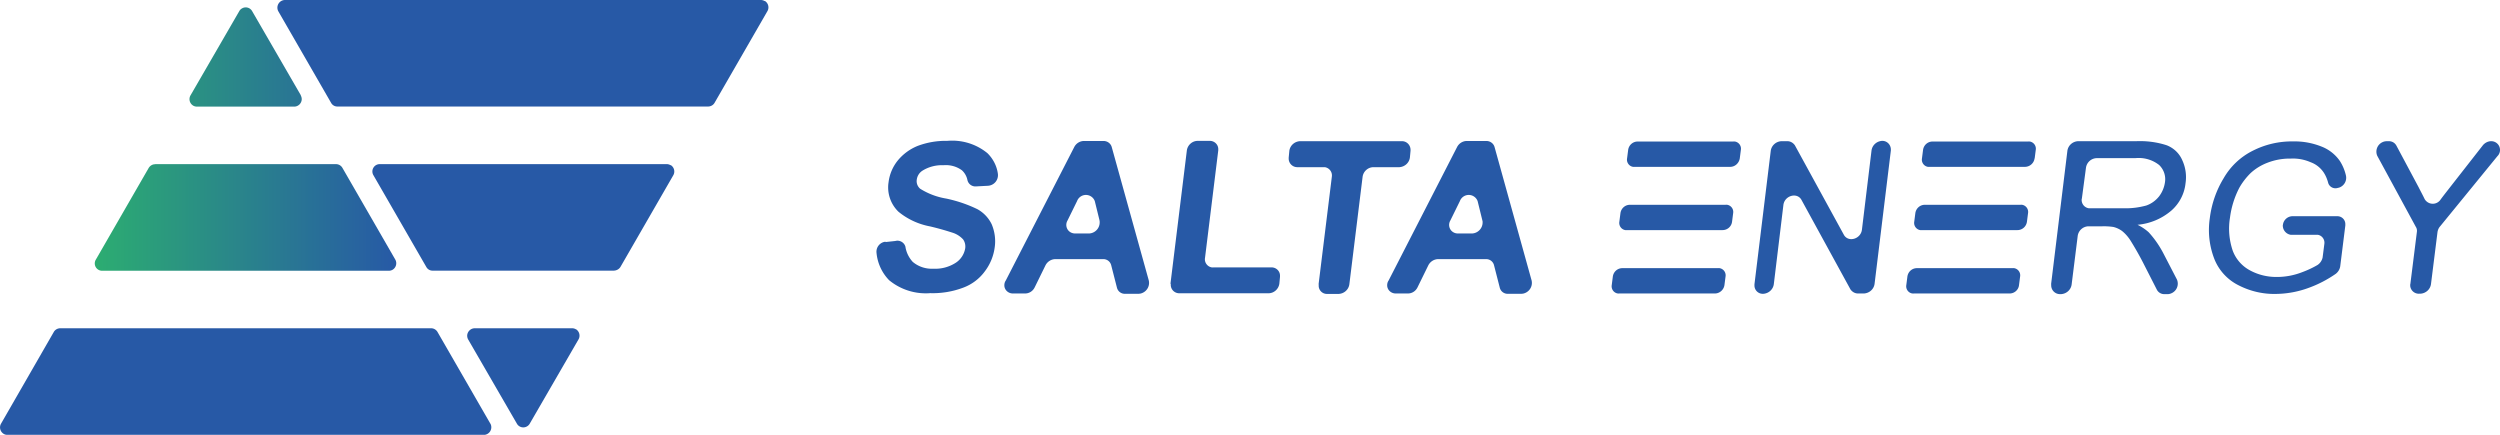 <svg xmlns="http://www.w3.org/2000/svg" width="230" height="40"><defs><linearGradient id="a" x1="11.42" x2="12.4" y1=".95" y2=".95" data-name="Dégradé sans nom 2" gradientTransform="matrix(28.47 0 0 -24.87 -316.51 36.45)" gradientUnits="userSpaceOnUse"><stop offset="0" stop-color="#2cad71"/><stop offset="1" stop-color="#2759a6"/></linearGradient></defs><path fill="#2759a6" d="m160.06 14.57.1-.78a.668.668 0 0 0-.55-.77c-.05 0-.09-.01-.14 0h-8.8c-.45 0-.82.33-.88.78l-.1.78c-.06.36.18.71.55.77.05 0 .09.01.14 0h8.8c.44 0 .81-.34.88-.78Zm-1.41 11.65.1-.78a.668.668 0 0 0-.55-.77c-.05 0-.09-.01-.14 0h-8.8c-.45 0-.82.33-.88.78l-.1.78c-.06.36.18.71.55.77.05 0 .09.01.14 0h8.8c.44 0 .82-.34.88-.78Zm28.54-11.65.1-.78a.668.668 0 0 0-.55-.77c-.05 0-.09-.01-.14 0h-8.8c-.45 0-.82.33-.88.78l-.1.78c-.06.36.18.71.55.77.05 0 .09.01.14 0h8.8a.9.9 0 0 0 .87-.78Zm-1.44 11.65.1-.78a.668.668 0 0 0-.55-.77c-.05 0-.09-.01-.14 0h-8.8c-.45 0-.82.33-.88.78l-.1.78c-.06.36.18.71.55.77.05 0 .09.01.14 0h8.8c.45.01.84-.33.88-.78ZM81.46 22.27l.91-.1c.4-.11.82.13.93.53 0 .02.01.04.01.07.09.49.32.95.66 1.32.53.45 1.22.67 1.91.63.73.04 1.46-.16 2.07-.56.45-.3.76-.78.85-1.32.04-.29-.03-.58-.19-.81a2.23 2.23 0 0 0-.91-.6c-.7-.23-1.41-.43-2.13-.6-1.07-.2-2.07-.66-2.91-1.35a3.115 3.115 0 0 1-.91-2.73c.09-.71.37-1.38.81-1.94a4.58 4.58 0 0 1 1.85-1.38c.87-.33 1.8-.49 2.73-.47 1.33-.12 2.66.28 3.7 1.13.53.52.88 1.2.97 1.94a.978.978 0 0 1-.9 1.06l-1.13.06a.748.748 0 0 1-.78-.6c-.07-.34-.25-.65-.5-.88-.49-.36-1.09-.52-1.69-.47-.68-.03-1.36.14-1.94.5-.3.19-.49.5-.53.85-.04.31.08.61.31.81.73.46 1.55.77 2.41.91.99.21 1.94.53 2.85.97.57.31 1.03.79 1.32 1.38.29.68.39 1.43.28 2.16-.11.8-.42 1.55-.91 2.19a4.31 4.31 0 0 1-2 1.5c-.96.36-1.98.53-3.01.5a5.31 5.31 0 0 1-3.79-1.19 4.16 4.16 0 0 1-1.16-2.51c-.06-.51.3-.97.81-1.03h.03Zm23.24 4.76h-1.19a.744.744 0 0 1-.75-.56l-.53-2.07a.74.74 0 0 0-.75-.56H97.1c-.38 0-.73.22-.91.56l-1 2.04c-.17.35-.52.57-.91.56h-1.1c-.42 0-.78-.33-.78-.75 0-.16.04-.31.13-.44l6.3-12.28c.17-.33.5-.55.88-.56h1.82c.35 0 .66.23.75.56l3.41 12.28c.12.55-.23 1.08-.77 1.2-.07.01-.13.02-.2.02Zm-3.54-6.74-.44-1.79a.87.87 0 0 0-1.63 0l-.88 1.79c-.22.38-.1.86.28 1.08.12.07.27.11.41.11h1.31c.55-.03.98-.5.96-1.05 0-.05 0-.09-.02-.14Zm6.52 5.83 1.51-12.28c.07-.5.5-.88 1-.88h1.1c.42-.01.78.32.79.74v.13l-1.22 9.9c-.07.41.21.8.62.87.05 0 .11.01.16 0h5.33c.42-.01.78.32.79.74v.13l-.06.63c-.07.5-.5.88-1 .88h-8.21c-.42 0-.77-.33-.78-.76v-.12Zm13.63.03 1.22-9.9a.768.768 0 0 0-.65-.87h-2.54a.79.79 0 0 1-.78-.82v-.06l.06-.63c.07-.49.48-.85.97-.88h9.4c.44 0 .79.37.78.82v.06l-.06.63c-.07.49-.48.85-.97.88h-2.41c-.49.02-.9.39-.97.88l-1.22 9.9c-.07.49-.48.85-.97.88h-1.1c-.42 0-.76-.35-.75-.77v-.11Zm18.61.88h-1.19a.744.744 0 0 1-.75-.56l-.53-2.07a.74.74 0 0 0-.75-.56h-4.38c-.38 0-.73.22-.91.56l-1 2.04c-.17.35-.52.57-.91.56h-1.1c-.42 0-.78-.33-.78-.75 0-.16.04-.31.13-.44l6.3-12.28c.17-.33.5-.55.88-.56h1.82c.35 0 .66.23.75.56l3.41 12.28c.12.55-.23 1.08-.77 1.2-.07.01-.13.02-.2.02Zm-3.54-6.74-.44-1.79a.87.87 0 0 0-1.63 0l-.88 1.79c-.22.38-.1.86.28 1.08.12.07.26.11.41.11h1.32c.55-.03.98-.5.96-1.05 0-.05 0-.09-.02-.13Zm25.03 5.86 1.5-12.28c.07-.49.48-.85.97-.88h.56c.28 0 .53.15.69.38l4.51 8.24c.41.72 1.57.38 1.66-.5l.88-7.27c.07-.49.48-.85.97-.88h.03c.44 0 .79.37.78.82v.06l-1.5 12.28c-.07.49-.48.85-.97.88h-.56c-.28 0-.53-.15-.69-.38l-4.51-8.24c-.41-.72-1.57-.38-1.66.5l-.88 7.27c-.07.49-.48.85-.97.88h-.03a.762.762 0 0 1-.78-.75v-.13Zm27.29 0 1.5-12.28c.07-.49.48-.85.97-.88h5.36c.95-.04 1.91.08 2.82.38.63.25 1.14.73 1.41 1.35.31.66.42 1.4.31 2.13-.1.97-.56 1.86-1.29 2.51-.88.76-1.98 1.22-3.13 1.32.37.18.72.41 1.03.69.52.57.96 1.2 1.32 1.88l1.28 2.47c.21.5-.03 1.07-.53 1.27a.83.83 0 0 1-.38.07h-.25a.76.76 0 0 1-.69-.41l-1.28-2.51c-.44-.85-.81-1.47-1.1-1.94-.22-.36-.49-.68-.81-.94-.24-.18-.52-.31-.81-.38-.34-.05-.69-.07-1.03-.06h-1.28c-.49.02-.9.39-.97.88l-.56 4.48c-.07.49-.48.85-.97.88h-.1c-.45 0-.81-.36-.81-.81v-.1Zm2.82-7.86c-.06.42.23.81.65.87h3.24c.69.02 1.37-.07 2.04-.25.47-.16.88-.46 1.19-.85.28-.37.46-.8.53-1.25a1.8 1.8 0 0 0-.53-1.63c-.62-.49-1.41-.71-2.19-.63h-3.57c-.49.02-.9.39-.97.88l-.38 2.85Zm18.51 2.38c.06-.44.43-.77.88-.78h4.1c.41-.01.75.3.76.71v.14l-.47 3.76c-.04.27-.19.52-.41.69-.79.55-1.66 1-2.57 1.32-.94.34-1.94.52-2.94.53-1.23.03-2.45-.27-3.54-.85-1-.53-1.77-1.41-2.16-2.47a7.36 7.36 0 0 1-.38-3.63c.16-1.31.59-2.57 1.28-3.7a6.375 6.375 0 0 1 2.69-2.53c1.15-.58 2.41-.87 3.7-.85.89-.02 1.77.14 2.6.47.68.26 1.27.72 1.69 1.32.26.4.45.85.56 1.32a.955.955 0 0 1-.69 1.16h-.03a.7.7 0 0 1-.89-.4c0-.02-.02-.04-.02-.07-.09-.33-.22-.65-.41-.94-.29-.43-.7-.76-1.19-.94-.57-.25-1.19-.37-1.82-.34a5.69 5.69 0 0 0-2.16.38c-.58.22-1.12.55-1.57.97-.4.4-.75.85-1.03 1.35-.44.85-.73 1.78-.85 2.73-.17 1.02-.08 2.06.25 3.04.29.78.86 1.43 1.6 1.82.76.41 1.61.61 2.47.6.79 0 1.58-.15 2.32-.44.49-.18.96-.4 1.41-.66.24-.16.41-.41.47-.69l.16-1.25c.06-.4-.21-.78-.61-.84h-2.49a.86.86 0 0 1-.72-.89Zm11.72 5.48.6-4.79c.03-.17 0-.35-.1-.5l-3.54-6.52a.96.96 0 0 1 .5-1.27c.13-.06.27-.08.41-.08h.16c.29 0 .55.15.69.41l2.04 3.82c.19.38.38.72.56 1.1a.864.864 0 0 0 1.47.03c.28-.38.6-.78.94-1.22l2.94-3.76c.18-.22.44-.36.72-.38h.06a.805.805 0 0 1 .56 1.38l-5.29 6.48c-.12.14-.19.32-.22.5l-.6 4.79c-.07.49-.48.85-.97.88h-.1a.79.79 0 0 1-.84-.72v-.16Zm-62.4-5.76.1-.78a.668.668 0 0 0-.55-.77c-.05 0-.09-.01-.14 0h-8.8c-.45 0-.82.33-.88.78l-.1.78c-.06.36.18.71.55.77.05 0 .09.01.14 0h8.8c.45 0 .83-.33.88-.78Zm27.13 0 .1-.78a.668.668 0 0 0-.55-.77c-.05 0-.09-.01-.14 0h-8.8c-.45 0-.82.33-.88.78l-.1.78c-.06.36.18.71.55.77.05 0 .09.01.14 0h8.8c.45 0 .82-.33.88-.78ZM61.69 15.2a.677.677 0 0 0-.36-.1H34.95a.675.675 0 0 0-.59 1.03l4.86 8.43c.12.22.35.35.6.34h16.63c.26 0 .5-.13.63-.34l4.86-8.43c.19-.32.09-.74-.23-.94Zm-8.7 15.1a.677.677 0 0 0-.36-.1H43.7c-.38-.01-.7.29-.72.67 0 .13.03.25.09.36l4.48 7.74c.18.33.6.45.93.26.11-.06.2-.15.26-.26l4.48-7.74c.19-.32.09-.74-.23-.94ZM70.35.1a.677.677 0 0 0-.36-.1H26.23a.704.704 0 0 0-.63 1.03l4.86 8.43c.12.22.35.35.6.34h34.08c.25 0 .48-.13.6-.34l4.86-8.43c.19-.32.09-.74-.23-.94ZM45.11 38.97l-4.86-8.43a.684.684 0 0 0-.59-.34H5.55c-.25 0-.48.13-.6.34L.1 38.97c-.19.32-.09.74.23.94.11.07.24.1.36.1h43.83a.702.702 0 0 0 .6-1.03Z"/><path fill="url(#a)" d="M14.27 15.1H30.9c.25 0 .48.13.6.34l4.86 8.43c.19.32.09.74-.23.94-.11.07-.24.1-.36.1H9.41a.675.675 0 0 1-.59-1.03l4.86-8.43c.13-.21.35-.34.59-.34Zm13.41-6.33L23.2 1.03a.676.676 0 0 0-.93-.26.65.65 0 0 0-.26.26l-4.48 7.74c-.19.32-.09.74.23.94.11.07.24.1.36.1h8.93a.7.7 0 0 0 .71-.68.73.73 0 0 0-.09-.35Z"/></svg>